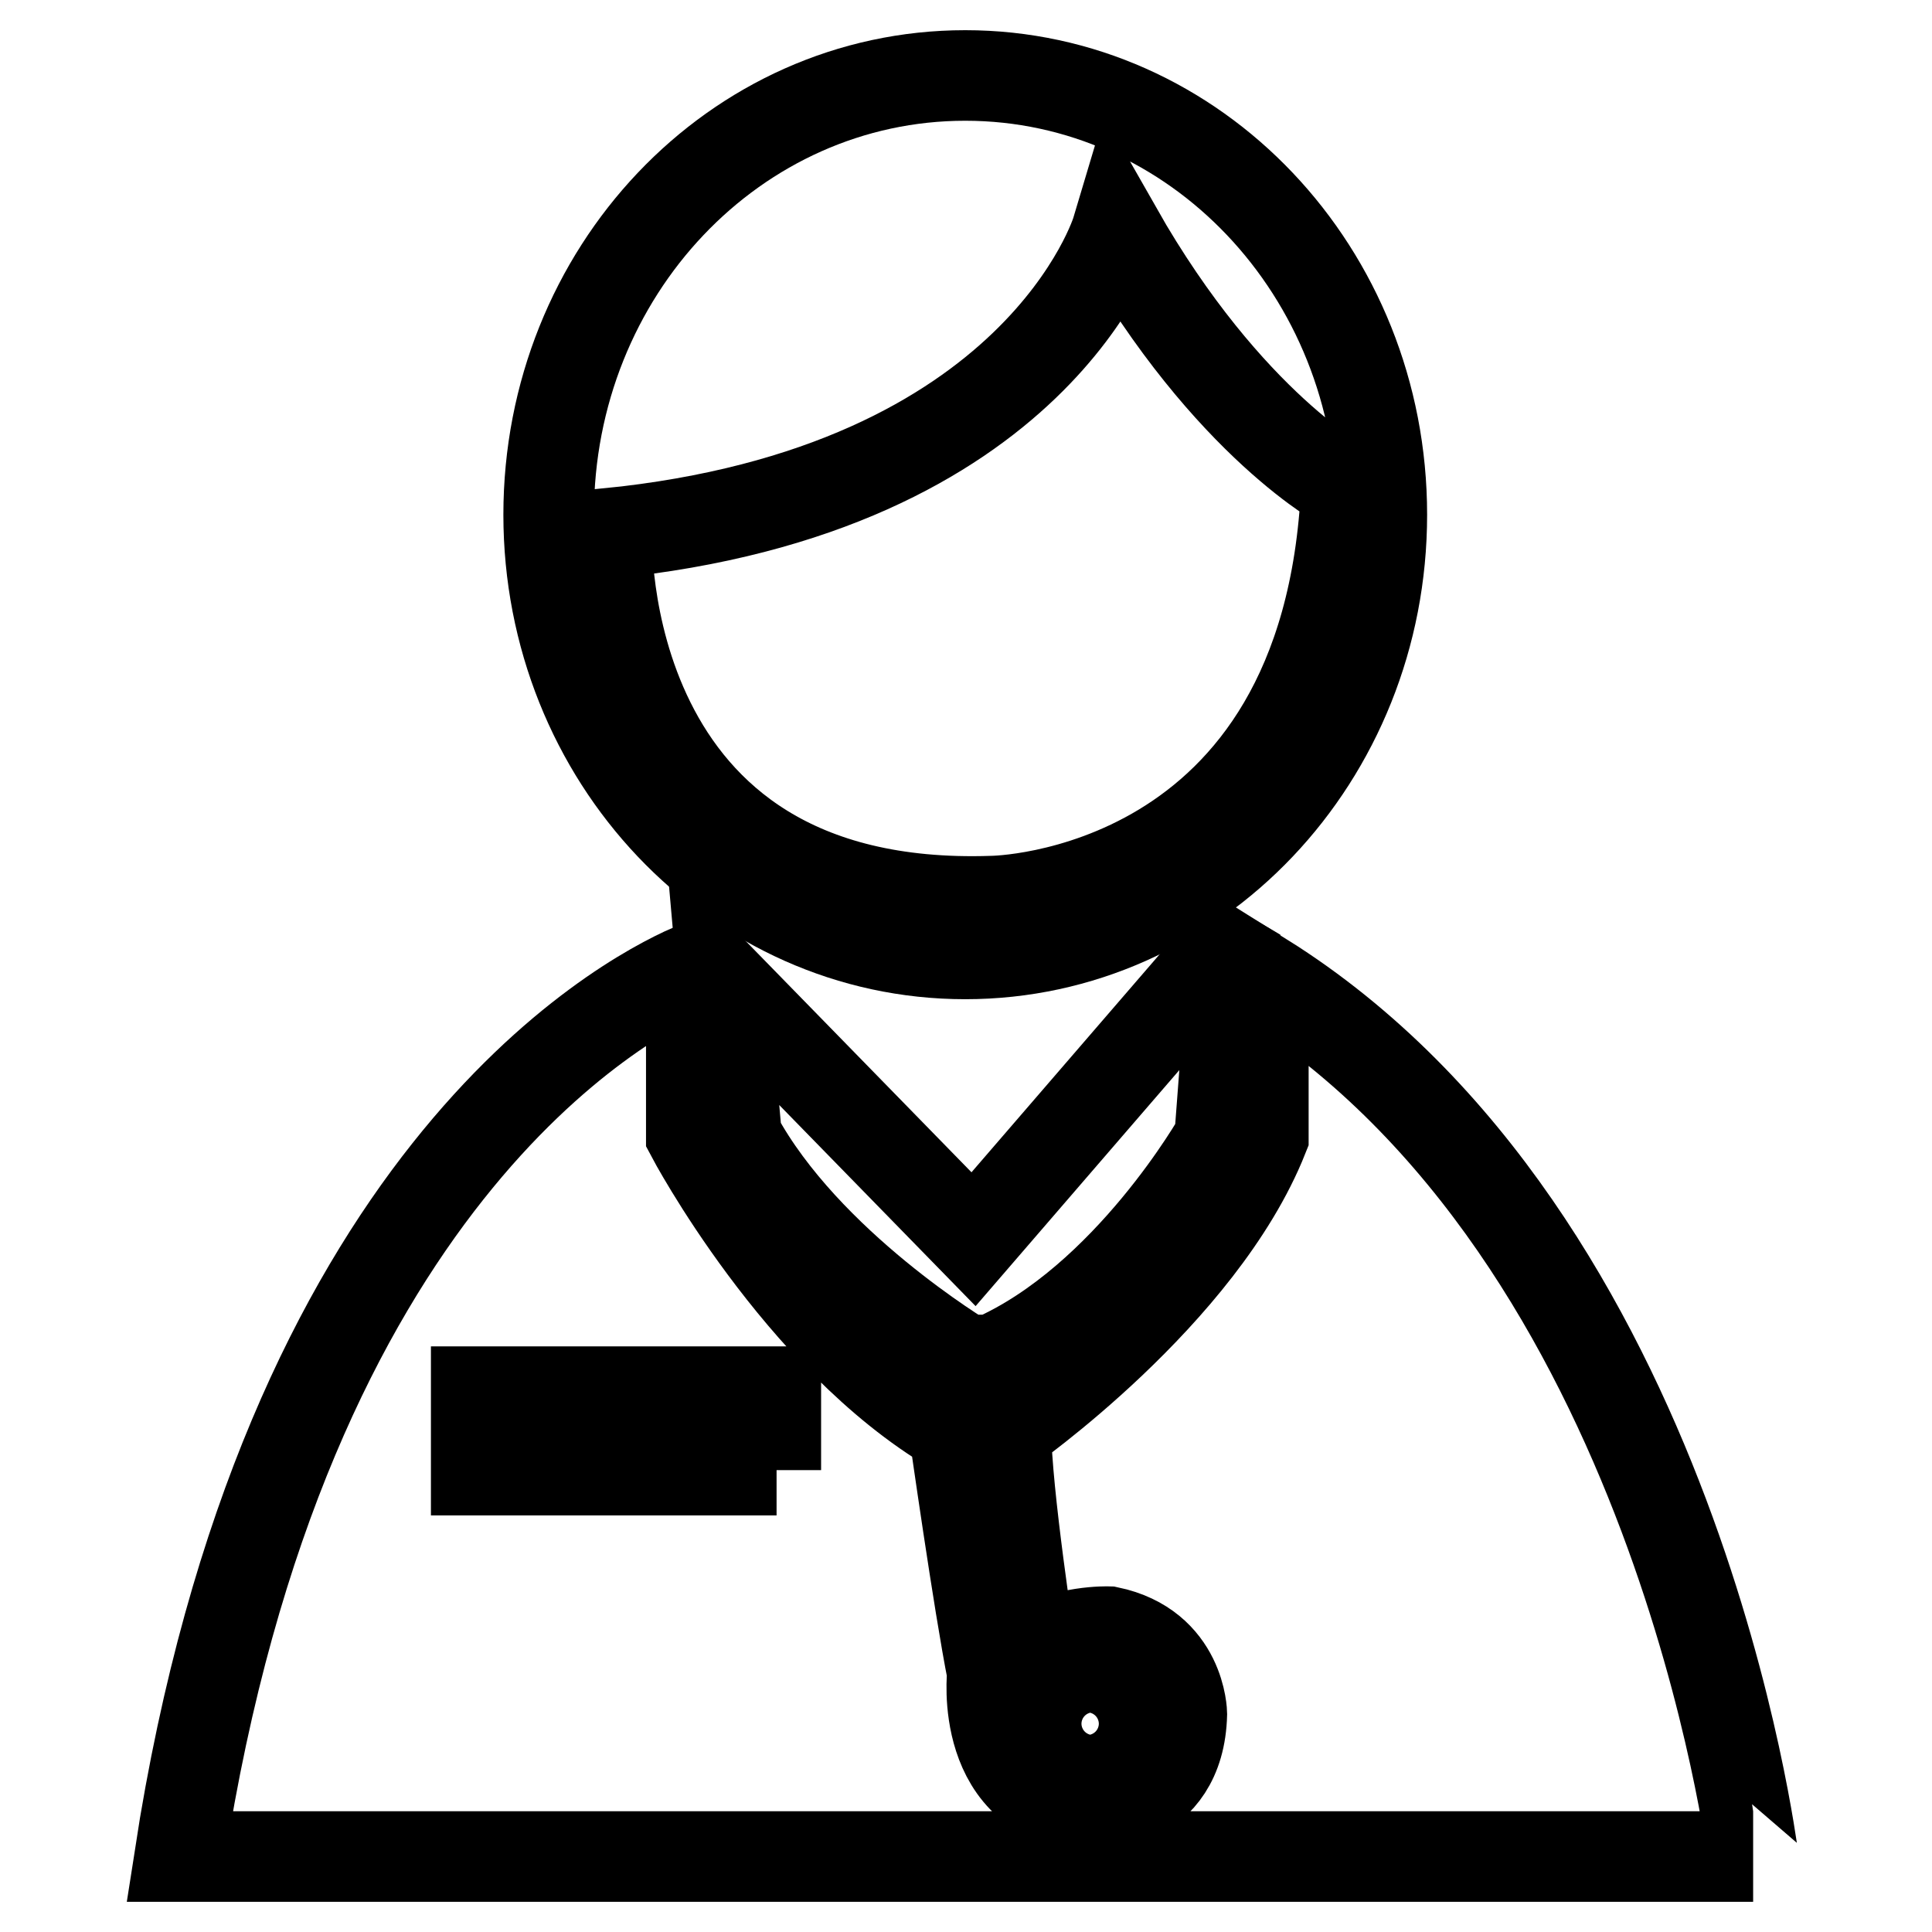 <?xml version="1.0" encoding="utf-8"?>
<!-- Svg Vector Icons : http://www.onlinewebfonts.com/icon -->
<!DOCTYPE svg PUBLIC "-//W3C//DTD SVG 1.1//EN" "http://www.w3.org/Graphics/SVG/1.1/DTD/svg11.dtd">
<svg version="1.1" xmlns="http://www.w3.org/2000/svg" xmlns:xlink="http://www.w3.org/1999/xlink" x="0px" y="0px" viewBox="0 0 256 256" enable-background="new 0 0 256 256" xml:space="preserve">
<g><g><path stroke-width="12" fill-opacity="0" stroke="#000000"  d="M127.9,10c-30.5,0-55.2,26-55.2,58.2s24.7,58.2,55.2,58.2c30.5,0,55.2-26,55.2-58.2S158.4,10,127.9,10z M131.5,119.4c-52.9,1.8-51.1-48.7-51.1-48.7C137.7,65,148,30.5,148,30.5c14.8,26,30.4,34.1,30.4,34.1C175.9,119,131.5,119.4,131.5,119.4z"/><path stroke-width="12" fill-opacity="0" stroke="#000000"  d="M97.6,150.6c9.2,17,30.3,29.6,30.3,29.6h3.6c18-7.9,30.1-29.4,30.1-29.4l1.8-23.7c-0.5-0.3-1.1-0.6-1.6-0.9l-32.8,38l-33.2-34L97.6,150.6z"/><path stroke-width="12" fill-opacity="0" stroke="#000000"  d="M167.4,129.6v21c-8.3,20.9-34.1,38.9-34.1,38.9c0,8.1,3.3,29.4,3.3,29.4c4.4-2.9,10.3-2.7,10.3-2.7c9.6,2,9.7,10.9,9.7,10.9c-0.3,12.6-11.9,12.3-11.9,12.3c-15.2-0.9-13.2-17.7-13.2-17.7c-1.8-9-5.1-32.3-5.1-32.3c-20.6-12.1-34.8-39-34.8-39v-22c-9.4,4.1-54,28.2-67.8,117.6h208.5C232.2,246,222.4,164.1,167.4,129.6z M102.9,194.8H63.1v-10.4h39.7V194.8z"/><path stroke-width="12" fill-opacity="0" stroke="#000000"  d="M149.3,228.4c0,2.5-2,4.5-4.5,4.5h-0.7c-2.5,0-4.5-2-4.5-4.5l0,0c0-2.5,2-4.5,4.5-4.5h0.7C147.3,223.9,149.3,225.9,149.3,228.4L149.3,228.4z"/></g></g>
</svg>